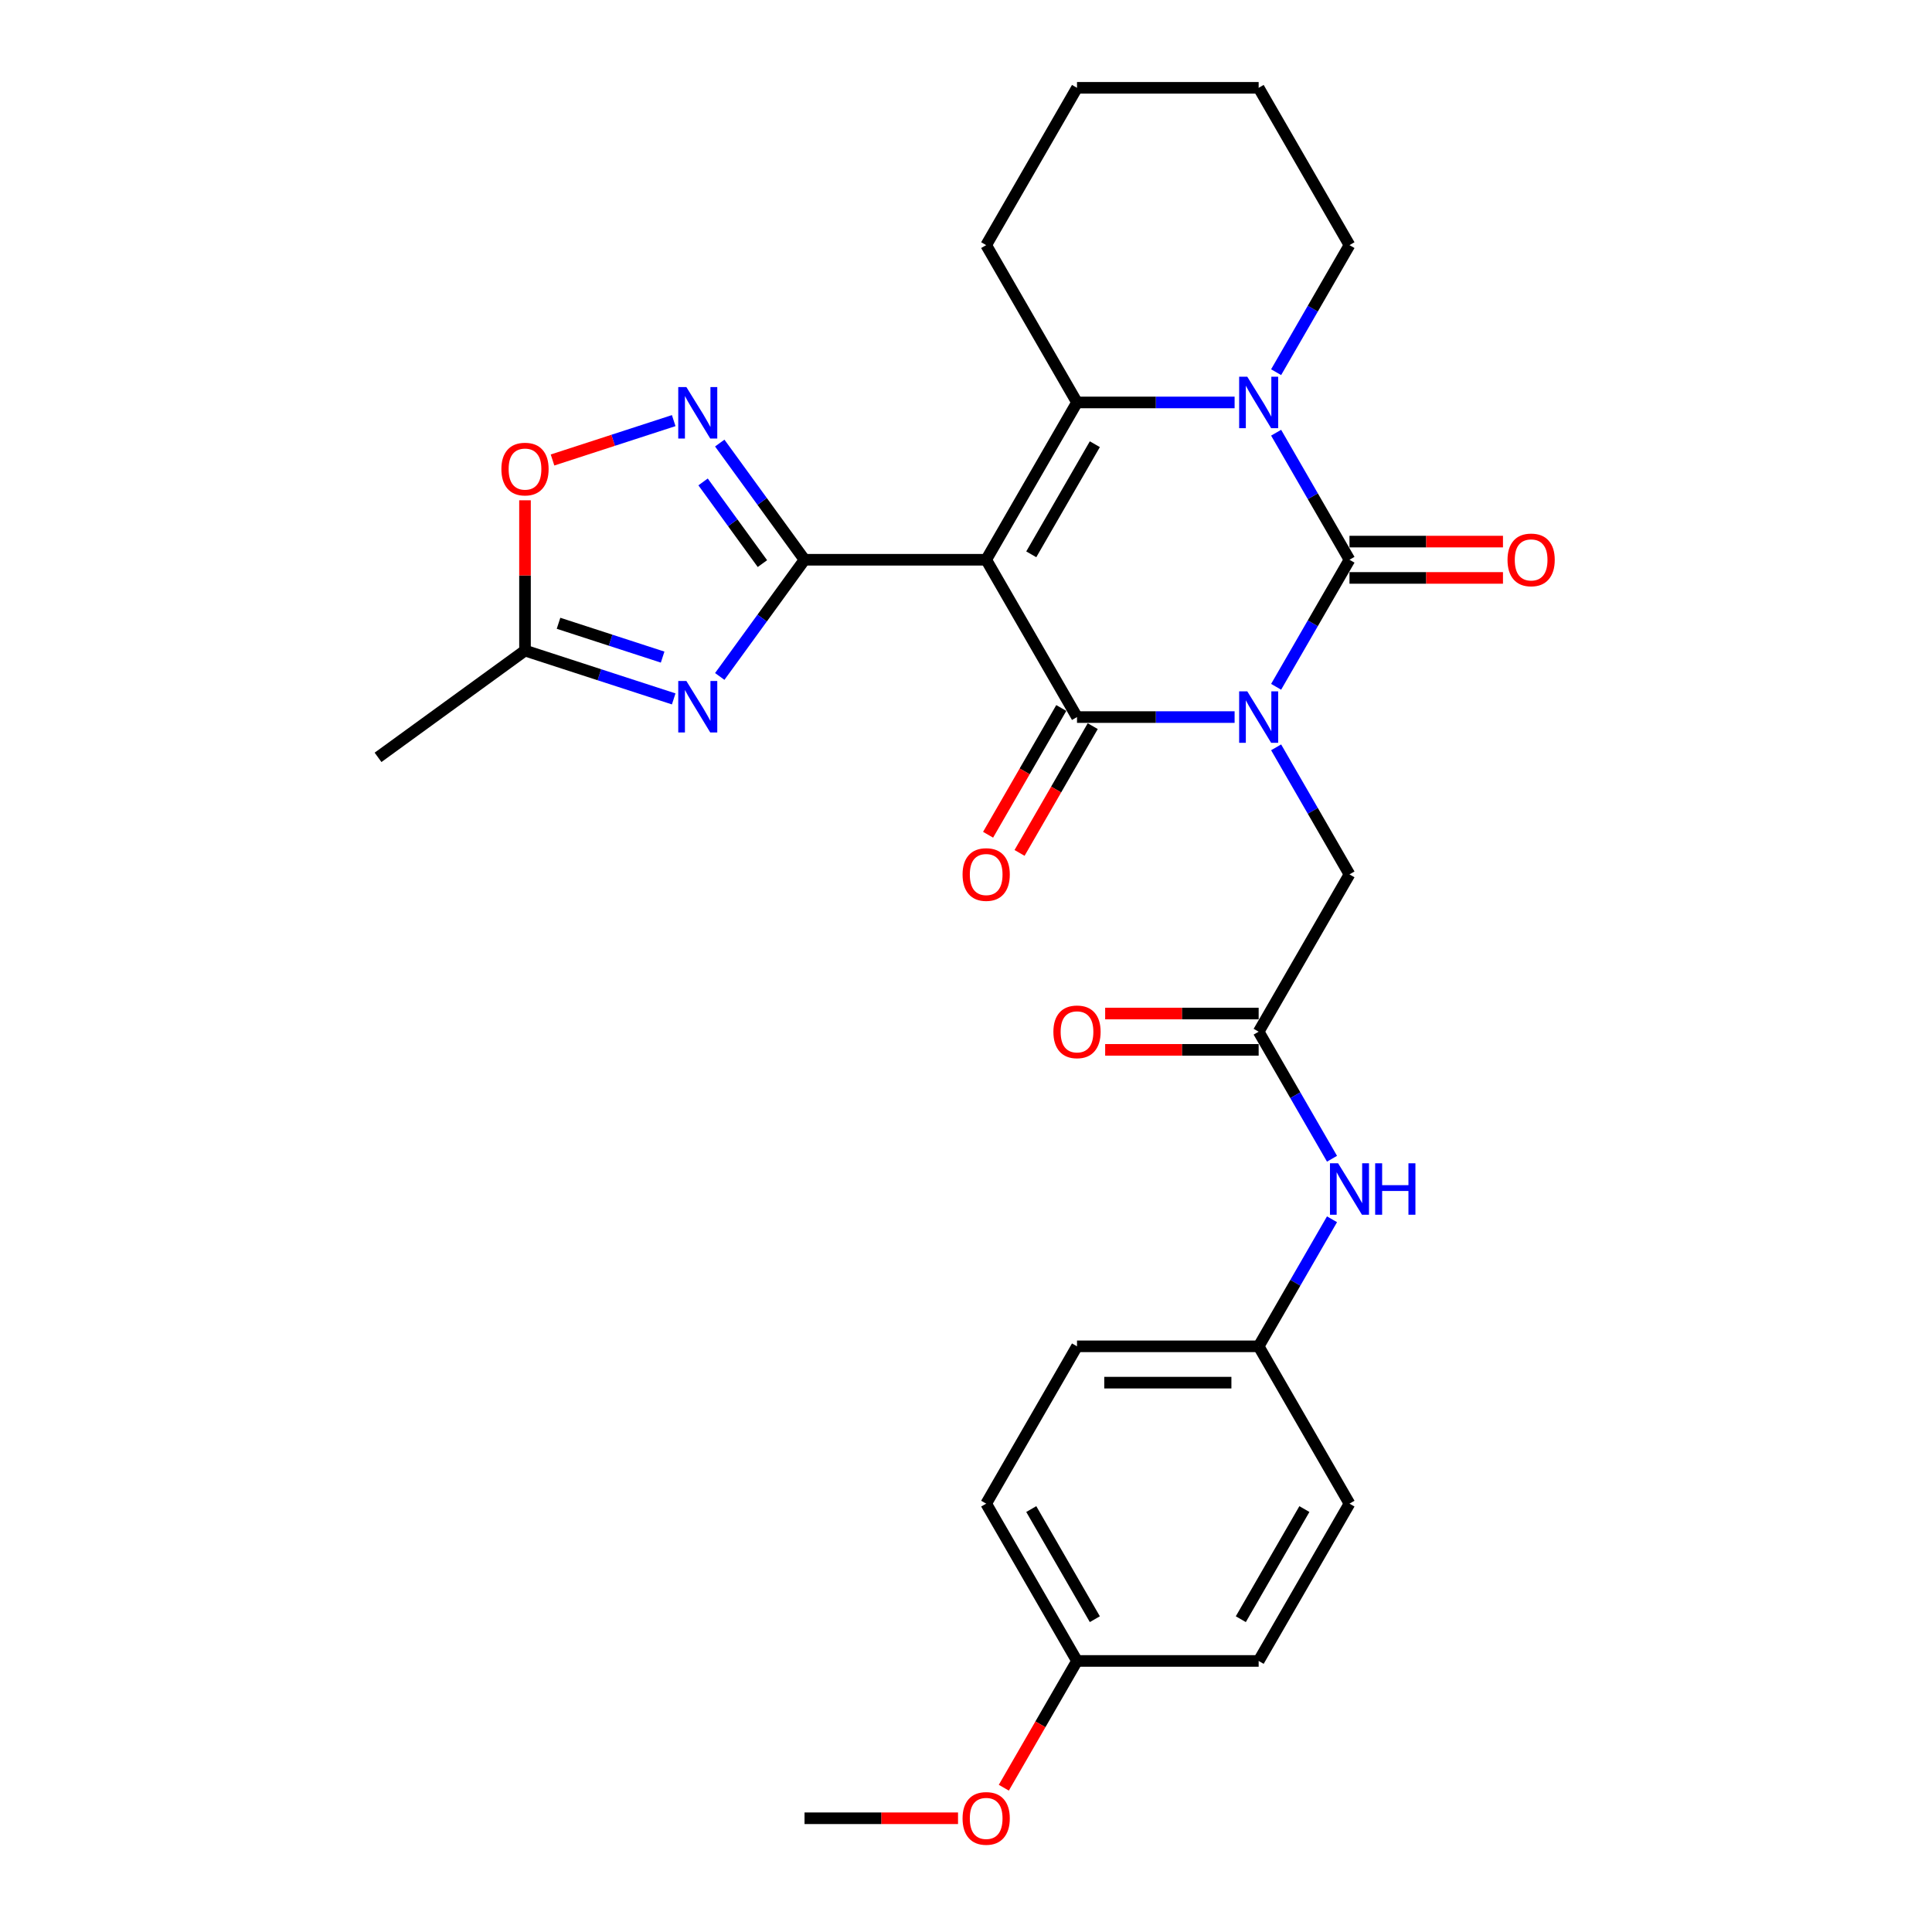 <?xml version='1.0' encoding='iso-8859-1'?>
<svg version='1.1' baseProfile='full'
              xmlns='http://www.w3.org/2000/svg'
                      xmlns:rdkit='http://www.rdkit.org/xml'
                      xmlns:xlink='http://www.w3.org/1999/xlink'
                  xml:space='preserve'
width='1000px' height='1000px' viewBox='0 0 1000 1000'>
<!-- END OF HEADER -->
<rect style='opacity:1.0;fill:#FFFFFF;stroke:none' width='1000' height='1000' x='0' y='0'> </rect>
<path class='bond-1' d='M 639.029,371.155 L 598.243,371.155' style='fill:none;fill-rule:evenodd;stroke:#0000FF;stroke-width:6px;stroke-linecap:butt;stroke-linejoin:miter;stroke-opacity:1' />
<path class='bond-1' d='M 598.243,371.155 L 557.456,371.155' style='fill:none;fill-rule:evenodd;stroke:#000000;stroke-width:6px;stroke-linecap:butt;stroke-linejoin:miter;stroke-opacity:1' />
<path class='bond-2' d='M 660.521,355.491 L 679.505,322.61' style='fill:none;fill-rule:evenodd;stroke:#0000FF;stroke-width:6px;stroke-linecap:butt;stroke-linejoin:miter;stroke-opacity:1' />
<path class='bond-2' d='M 679.505,322.61 L 698.488,289.73' style='fill:none;fill-rule:evenodd;stroke:#000000;stroke-width:6px;stroke-linecap:butt;stroke-linejoin:miter;stroke-opacity:1' />
<path class='bond-9' d='M 660.521,386.819 L 679.505,419.699' style='fill:none;fill-rule:evenodd;stroke:#0000FF;stroke-width:6px;stroke-linecap:butt;stroke-linejoin:miter;stroke-opacity:1' />
<path class='bond-9' d='M 679.505,419.699 L 698.488,452.58' style='fill:none;fill-rule:evenodd;stroke:#000000;stroke-width:6px;stroke-linecap:butt;stroke-linejoin:miter;stroke-opacity:1' />
<path class='bond-0' d='M 510.445,289.73 L 557.456,371.155' style='fill:none;fill-rule:evenodd;stroke:#000000;stroke-width:6px;stroke-linecap:butt;stroke-linejoin:miter;stroke-opacity:1' />
<path class='bond-3' d='M 510.445,289.73 L 416.424,289.73' style='fill:none;fill-rule:evenodd;stroke:#000000;stroke-width:6px;stroke-linecap:butt;stroke-linejoin:miter;stroke-opacity:1' />
<path class='bond-29' d='M 510.445,289.73 L 557.456,208.305' style='fill:none;fill-rule:evenodd;stroke:#000000;stroke-width:6px;stroke-linecap:butt;stroke-linejoin:miter;stroke-opacity:1' />
<path class='bond-29' d='M 533.782,286.918 L 566.689,229.921' style='fill:none;fill-rule:evenodd;stroke:#000000;stroke-width:6px;stroke-linecap:butt;stroke-linejoin:miter;stroke-opacity:1' />
<path class='bond-13' d='M 549.314,366.454 L 530.373,399.259' style='fill:none;fill-rule:evenodd;stroke:#000000;stroke-width:6px;stroke-linecap:butt;stroke-linejoin:miter;stroke-opacity:1' />
<path class='bond-13' d='M 530.373,399.259 L 511.433,432.064' style='fill:none;fill-rule:evenodd;stroke:#FF0000;stroke-width:6px;stroke-linecap:butt;stroke-linejoin:miter;stroke-opacity:1' />
<path class='bond-13' d='M 565.599,375.856 L 546.658,408.661' style='fill:none;fill-rule:evenodd;stroke:#000000;stroke-width:6px;stroke-linecap:butt;stroke-linejoin:miter;stroke-opacity:1' />
<path class='bond-13' d='M 546.658,408.661 L 527.718,441.466' style='fill:none;fill-rule:evenodd;stroke:#FF0000;stroke-width:6px;stroke-linecap:butt;stroke-linejoin:miter;stroke-opacity:1' />
<path class='bond-4' d='M 698.488,289.73 L 679.505,256.849' style='fill:none;fill-rule:evenodd;stroke:#000000;stroke-width:6px;stroke-linecap:butt;stroke-linejoin:miter;stroke-opacity:1' />
<path class='bond-4' d='M 679.505,256.849 L 660.521,223.969' style='fill:none;fill-rule:evenodd;stroke:#0000FF;stroke-width:6px;stroke-linecap:butt;stroke-linejoin:miter;stroke-opacity:1' />
<path class='bond-12' d='M 698.488,299.132 L 738.213,299.132' style='fill:none;fill-rule:evenodd;stroke:#000000;stroke-width:6px;stroke-linecap:butt;stroke-linejoin:miter;stroke-opacity:1' />
<path class='bond-12' d='M 738.213,299.132 L 777.937,299.132' style='fill:none;fill-rule:evenodd;stroke:#FF0000;stroke-width:6px;stroke-linecap:butt;stroke-linejoin:miter;stroke-opacity:1' />
<path class='bond-12' d='M 698.488,280.328 L 738.213,280.328' style='fill:none;fill-rule:evenodd;stroke:#000000;stroke-width:6px;stroke-linecap:butt;stroke-linejoin:miter;stroke-opacity:1' />
<path class='bond-12' d='M 738.213,280.328 L 777.937,280.328' style='fill:none;fill-rule:evenodd;stroke:#FF0000;stroke-width:6px;stroke-linecap:butt;stroke-linejoin:miter;stroke-opacity:1' />
<path class='bond-6' d='M 416.424,289.73 L 394.482,319.93' style='fill:none;fill-rule:evenodd;stroke:#000000;stroke-width:6px;stroke-linecap:butt;stroke-linejoin:miter;stroke-opacity:1' />
<path class='bond-6' d='M 394.482,319.93 L 372.54,350.131' style='fill:none;fill-rule:evenodd;stroke:#0000FF;stroke-width:6px;stroke-linecap:butt;stroke-linejoin:miter;stroke-opacity:1' />
<path class='bond-7' d='M 416.424,289.73 L 394.482,259.529' style='fill:none;fill-rule:evenodd;stroke:#000000;stroke-width:6px;stroke-linecap:butt;stroke-linejoin:miter;stroke-opacity:1' />
<path class='bond-7' d='M 394.482,259.529 L 372.54,229.329' style='fill:none;fill-rule:evenodd;stroke:#0000FF;stroke-width:6px;stroke-linecap:butt;stroke-linejoin:miter;stroke-opacity:1' />
<path class='bond-7' d='M 394.628,291.722 L 379.269,270.582' style='fill:none;fill-rule:evenodd;stroke:#000000;stroke-width:6px;stroke-linecap:butt;stroke-linejoin:miter;stroke-opacity:1' />
<path class='bond-7' d='M 379.269,270.582 L 363.909,249.442' style='fill:none;fill-rule:evenodd;stroke:#0000FF;stroke-width:6px;stroke-linecap:butt;stroke-linejoin:miter;stroke-opacity:1' />
<path class='bond-5' d='M 639.029,208.305 L 598.243,208.305' style='fill:none;fill-rule:evenodd;stroke:#0000FF;stroke-width:6px;stroke-linecap:butt;stroke-linejoin:miter;stroke-opacity:1' />
<path class='bond-5' d='M 598.243,208.305 L 557.456,208.305' style='fill:none;fill-rule:evenodd;stroke:#000000;stroke-width:6px;stroke-linecap:butt;stroke-linejoin:miter;stroke-opacity:1' />
<path class='bond-17' d='M 660.521,192.641 L 679.505,159.76' style='fill:none;fill-rule:evenodd;stroke:#0000FF;stroke-width:6px;stroke-linecap:butt;stroke-linejoin:miter;stroke-opacity:1' />
<path class='bond-17' d='M 679.505,159.76 L 698.488,126.88' style='fill:none;fill-rule:evenodd;stroke:#000000;stroke-width:6px;stroke-linecap:butt;stroke-linejoin:miter;stroke-opacity:1' />
<path class='bond-18' d='M 557.456,208.305 L 510.445,126.88' style='fill:none;fill-rule:evenodd;stroke:#000000;stroke-width:6px;stroke-linecap:butt;stroke-linejoin:miter;stroke-opacity:1' />
<path class='bond-8' d='M 348.711,361.75 L 310.225,349.245' style='fill:none;fill-rule:evenodd;stroke:#0000FF;stroke-width:6px;stroke-linecap:butt;stroke-linejoin:miter;stroke-opacity:1' />
<path class='bond-8' d='M 310.225,349.245 L 271.739,336.74' style='fill:none;fill-rule:evenodd;stroke:#000000;stroke-width:6px;stroke-linecap:butt;stroke-linejoin:miter;stroke-opacity:1' />
<path class='bond-8' d='M 342.976,340.115 L 316.036,331.361' style='fill:none;fill-rule:evenodd;stroke:#0000FF;stroke-width:6px;stroke-linecap:butt;stroke-linejoin:miter;stroke-opacity:1' />
<path class='bond-8' d='M 316.036,331.361 L 289.096,322.608' style='fill:none;fill-rule:evenodd;stroke:#000000;stroke-width:6px;stroke-linecap:butt;stroke-linejoin:miter;stroke-opacity:1' />
<path class='bond-10' d='M 348.711,217.709 L 317.348,227.9' style='fill:none;fill-rule:evenodd;stroke:#0000FF;stroke-width:6px;stroke-linecap:butt;stroke-linejoin:miter;stroke-opacity:1' />
<path class='bond-10' d='M 317.348,227.9 L 285.986,238.09' style='fill:none;fill-rule:evenodd;stroke:#FF0000;stroke-width:6px;stroke-linecap:butt;stroke-linejoin:miter;stroke-opacity:1' />
<path class='bond-25' d='M 271.739,336.74 L 195.674,392.005' style='fill:none;fill-rule:evenodd;stroke:#000000;stroke-width:6px;stroke-linecap:butt;stroke-linejoin:miter;stroke-opacity:1' />
<path class='bond-31' d='M 271.739,336.74 L 271.739,297.844' style='fill:none;fill-rule:evenodd;stroke:#000000;stroke-width:6px;stroke-linecap:butt;stroke-linejoin:miter;stroke-opacity:1' />
<path class='bond-31' d='M 271.739,297.844 L 271.739,258.947' style='fill:none;fill-rule:evenodd;stroke:#FF0000;stroke-width:6px;stroke-linecap:butt;stroke-linejoin:miter;stroke-opacity:1' />
<path class='bond-11' d='M 698.488,452.58 L 651.478,534.005' style='fill:none;fill-rule:evenodd;stroke:#000000;stroke-width:6px;stroke-linecap:butt;stroke-linejoin:miter;stroke-opacity:1' />
<path class='bond-14' d='M 651.478,534.005 L 670.461,566.885' style='fill:none;fill-rule:evenodd;stroke:#000000;stroke-width:6px;stroke-linecap:butt;stroke-linejoin:miter;stroke-opacity:1' />
<path class='bond-14' d='M 670.461,566.885 L 689.445,599.766' style='fill:none;fill-rule:evenodd;stroke:#0000FF;stroke-width:6px;stroke-linecap:butt;stroke-linejoin:miter;stroke-opacity:1' />
<path class='bond-15' d='M 651.478,524.603 L 611.754,524.603' style='fill:none;fill-rule:evenodd;stroke:#000000;stroke-width:6px;stroke-linecap:butt;stroke-linejoin:miter;stroke-opacity:1' />
<path class='bond-15' d='M 611.754,524.603 L 572.029,524.603' style='fill:none;fill-rule:evenodd;stroke:#FF0000;stroke-width:6px;stroke-linecap:butt;stroke-linejoin:miter;stroke-opacity:1' />
<path class='bond-15' d='M 651.478,543.407 L 611.754,543.407' style='fill:none;fill-rule:evenodd;stroke:#000000;stroke-width:6px;stroke-linecap:butt;stroke-linejoin:miter;stroke-opacity:1' />
<path class='bond-15' d='M 611.754,543.407 L 572.029,543.407' style='fill:none;fill-rule:evenodd;stroke:#FF0000;stroke-width:6px;stroke-linecap:butt;stroke-linejoin:miter;stroke-opacity:1' />
<path class='bond-16' d='M 689.445,631.094 L 670.461,663.974' style='fill:none;fill-rule:evenodd;stroke:#0000FF;stroke-width:6px;stroke-linecap:butt;stroke-linejoin:miter;stroke-opacity:1' />
<path class='bond-16' d='M 670.461,663.974 L 651.478,696.855' style='fill:none;fill-rule:evenodd;stroke:#000000;stroke-width:6px;stroke-linecap:butt;stroke-linejoin:miter;stroke-opacity:1' />
<path class='bond-20' d='M 651.478,696.855 L 698.488,778.28' style='fill:none;fill-rule:evenodd;stroke:#000000;stroke-width:6px;stroke-linecap:butt;stroke-linejoin:miter;stroke-opacity:1' />
<path class='bond-21' d='M 651.478,696.855 L 557.456,696.855' style='fill:none;fill-rule:evenodd;stroke:#000000;stroke-width:6px;stroke-linecap:butt;stroke-linejoin:miter;stroke-opacity:1' />
<path class='bond-21' d='M 637.374,715.659 L 571.559,715.659' style='fill:none;fill-rule:evenodd;stroke:#000000;stroke-width:6px;stroke-linecap:butt;stroke-linejoin:miter;stroke-opacity:1' />
<path class='bond-27' d='M 698.488,126.88 L 651.478,45.455' style='fill:none;fill-rule:evenodd;stroke:#000000;stroke-width:6px;stroke-linecap:butt;stroke-linejoin:miter;stroke-opacity:1' />
<path class='bond-30' d='M 510.445,126.88 L 557.456,45.455' style='fill:none;fill-rule:evenodd;stroke:#000000;stroke-width:6px;stroke-linecap:butt;stroke-linejoin:miter;stroke-opacity:1' />
<path class='bond-19' d='M 557.456,859.705 L 510.445,778.28' style='fill:none;fill-rule:evenodd;stroke:#000000;stroke-width:6px;stroke-linecap:butt;stroke-linejoin:miter;stroke-opacity:1' />
<path class='bond-19' d='M 566.689,838.089 L 533.782,781.092' style='fill:none;fill-rule:evenodd;stroke:#000000;stroke-width:6px;stroke-linecap:butt;stroke-linejoin:miter;stroke-opacity:1' />
<path class='bond-24' d='M 557.456,859.705 L 538.516,892.51' style='fill:none;fill-rule:evenodd;stroke:#000000;stroke-width:6px;stroke-linecap:butt;stroke-linejoin:miter;stroke-opacity:1' />
<path class='bond-24' d='M 538.516,892.51 L 519.576,925.316' style='fill:none;fill-rule:evenodd;stroke:#FF0000;stroke-width:6px;stroke-linecap:butt;stroke-linejoin:miter;stroke-opacity:1' />
<path class='bond-32' d='M 557.456,859.705 L 651.478,859.705' style='fill:none;fill-rule:evenodd;stroke:#000000;stroke-width:6px;stroke-linecap:butt;stroke-linejoin:miter;stroke-opacity:1' />
<path class='bond-23' d='M 698.488,778.28 L 651.478,859.705' style='fill:none;fill-rule:evenodd;stroke:#000000;stroke-width:6px;stroke-linecap:butt;stroke-linejoin:miter;stroke-opacity:1' />
<path class='bond-23' d='M 675.152,781.092 L 642.244,838.089' style='fill:none;fill-rule:evenodd;stroke:#000000;stroke-width:6px;stroke-linecap:butt;stroke-linejoin:miter;stroke-opacity:1' />
<path class='bond-22' d='M 557.456,696.855 L 510.445,778.28' style='fill:none;fill-rule:evenodd;stroke:#000000;stroke-width:6px;stroke-linecap:butt;stroke-linejoin:miter;stroke-opacity:1' />
<path class='bond-26' d='M 495.872,941.13 L 456.148,941.13' style='fill:none;fill-rule:evenodd;stroke:#FF0000;stroke-width:6px;stroke-linecap:butt;stroke-linejoin:miter;stroke-opacity:1' />
<path class='bond-26' d='M 456.148,941.13 L 416.424,941.13' style='fill:none;fill-rule:evenodd;stroke:#000000;stroke-width:6px;stroke-linecap:butt;stroke-linejoin:miter;stroke-opacity:1' />
<path class='bond-28' d='M 651.478,45.455 L 557.456,45.455' style='fill:none;fill-rule:evenodd;stroke:#000000;stroke-width:6px;stroke-linecap:butt;stroke-linejoin:miter;stroke-opacity:1' />
<path  class='atom-0' d='M 645.592 357.841
L 654.317 371.945
Q 655.182 373.336, 656.574 375.856
Q 657.965 378.376, 658.04 378.526
L 658.04 357.841
L 661.576 357.841
L 661.576 384.468
L 657.927 384.468
L 648.563 369.049
Q 647.472 367.243, 646.306 365.175
Q 645.178 363.107, 644.84 362.467
L 644.84 384.468
L 641.38 384.468
L 641.38 357.841
L 645.592 357.841
' fill='#0000FF'/>
<path  class='atom-5' d='M 645.592 194.991
L 654.317 209.094
Q 655.182 210.486, 656.574 213.006
Q 657.965 215.526, 658.04 215.676
L 658.04 194.991
L 661.576 194.991
L 661.576 221.618
L 657.927 221.618
L 648.563 206.199
Q 647.472 204.393, 646.306 202.325
Q 645.178 200.256, 644.84 199.617
L 644.84 221.618
L 641.38 221.618
L 641.38 194.991
L 645.592 194.991
' fill='#0000FF'/>
<path  class='atom-7' d='M 355.274 352.481
L 363.999 366.585
Q 364.864 367.976, 366.255 370.496
Q 367.647 373.016, 367.722 373.166
L 367.722 352.481
L 371.257 352.481
L 371.257 379.108
L 367.609 379.108
L 358.245 363.689
Q 357.154 361.883, 355.988 359.815
Q 354.86 357.747, 354.521 357.107
L 354.521 379.108
L 351.061 379.108
L 351.061 352.481
L 355.274 352.481
' fill='#0000FF'/>
<path  class='atom-8' d='M 355.274 200.351
L 363.999 214.454
Q 364.864 215.846, 366.255 218.366
Q 367.647 220.886, 367.722 221.036
L 367.722 200.351
L 371.257 200.351
L 371.257 226.978
L 367.609 226.978
L 358.245 211.559
Q 357.154 209.753, 355.988 207.685
Q 354.86 205.616, 354.521 204.977
L 354.521 226.978
L 351.061 226.978
L 351.061 200.351
L 355.274 200.351
' fill='#0000FF'/>
<path  class='atom-11' d='M 259.517 242.794
Q 259.517 236.401, 262.676 232.828
Q 265.835 229.255, 271.739 229.255
Q 277.644 229.255, 280.803 232.828
Q 283.962 236.401, 283.962 242.794
Q 283.962 249.263, 280.766 252.948
Q 277.569 256.597, 271.739 256.597
Q 265.872 256.597, 262.676 252.948
Q 259.517 249.3, 259.517 242.794
M 271.739 253.588
Q 275.801 253.588, 277.982 250.88
Q 280.201 248.135, 280.201 242.794
Q 280.201 237.567, 277.982 234.934
Q 275.801 232.264, 271.739 232.264
Q 267.678 232.264, 265.459 234.896
Q 263.277 237.529, 263.277 242.794
Q 263.277 248.172, 265.459 250.88
Q 267.678 253.588, 271.739 253.588
' fill='#FF0000'/>
<path  class='atom-13' d='M 780.287 289.805
Q 780.287 283.411, 783.446 279.839
Q 786.605 276.266, 792.51 276.266
Q 798.415 276.266, 801.574 279.839
Q 804.733 283.411, 804.733 289.805
Q 804.733 296.274, 801.536 299.959
Q 798.339 303.607, 792.51 303.607
Q 786.643 303.607, 783.446 299.959
Q 780.287 296.311, 780.287 289.805
M 792.51 300.599
Q 796.572 300.599, 798.753 297.891
Q 800.972 295.145, 800.972 289.805
Q 800.972 284.577, 798.753 281.945
Q 796.572 279.275, 792.51 279.275
Q 788.448 279.275, 786.229 281.907
Q 784.048 284.54, 784.048 289.805
Q 784.048 295.183, 786.229 297.891
Q 788.448 300.599, 792.51 300.599
' fill='#FF0000'/>
<path  class='atom-14' d='M 498.222 452.655
Q 498.222 446.262, 501.382 442.689
Q 504.541 439.116, 510.445 439.116
Q 516.35 439.116, 519.509 442.689
Q 522.668 446.262, 522.668 452.655
Q 522.668 459.124, 519.471 462.809
Q 516.275 466.457, 510.445 466.457
Q 504.578 466.457, 501.382 462.809
Q 498.222 459.161, 498.222 452.655
M 510.445 463.449
Q 514.507 463.449, 516.688 460.741
Q 518.907 457.995, 518.907 452.655
Q 518.907 447.427, 516.688 444.795
Q 514.507 442.125, 510.445 442.125
Q 506.384 442.125, 504.165 444.757
Q 501.983 447.39, 501.983 452.655
Q 501.983 458.033, 504.165 460.741
Q 506.384 463.449, 510.445 463.449
' fill='#FF0000'/>
<path  class='atom-15' d='M 692.603 602.116
L 701.328 616.22
Q 702.193 617.611, 703.584 620.131
Q 704.976 622.651, 705.051 622.801
L 705.051 602.116
L 708.586 602.116
L 708.586 628.743
L 704.938 628.743
L 695.574 613.324
Q 694.483 611.519, 693.317 609.45
Q 692.189 607.382, 691.85 606.742
L 691.85 628.743
L 688.39 628.743
L 688.39 602.116
L 692.603 602.116
' fill='#0000FF'/>
<path  class='atom-15' d='M 711.783 602.116
L 715.393 602.116
L 715.393 613.437
L 729.008 613.437
L 729.008 602.116
L 732.618 602.116
L 732.618 628.743
L 729.008 628.743
L 729.008 616.445
L 715.393 616.445
L 715.393 628.743
L 711.783 628.743
L 711.783 602.116
' fill='#0000FF'/>
<path  class='atom-16' d='M 545.233 534.08
Q 545.233 527.687, 548.392 524.114
Q 551.552 520.541, 557.456 520.541
Q 563.361 520.541, 566.52 524.114
Q 569.679 527.687, 569.679 534.08
Q 569.679 540.549, 566.482 544.234
Q 563.285 547.882, 557.456 547.882
Q 551.589 547.882, 548.392 544.234
Q 545.233 540.586, 545.233 534.08
M 557.456 544.874
Q 561.518 544.874, 563.699 542.166
Q 565.918 539.421, 565.918 534.08
Q 565.918 528.852, 563.699 526.22
Q 561.518 523.55, 557.456 523.55
Q 553.394 523.55, 551.175 526.182
Q 548.994 528.815, 548.994 534.08
Q 548.994 539.458, 551.175 542.166
Q 553.394 544.874, 557.456 544.874
' fill='#FF0000'/>
<path  class='atom-25' d='M 498.222 941.205
Q 498.222 934.812, 501.382 931.239
Q 504.541 927.666, 510.445 927.666
Q 516.35 927.666, 519.509 931.239
Q 522.668 934.812, 522.668 941.205
Q 522.668 947.674, 519.471 951.36
Q 516.275 955.008, 510.445 955.008
Q 504.578 955.008, 501.382 951.36
Q 498.222 947.712, 498.222 941.205
M 510.445 951.999
Q 514.507 951.999, 516.688 949.291
Q 518.907 946.546, 518.907 941.205
Q 518.907 935.978, 516.688 933.345
Q 514.507 930.675, 510.445 930.675
Q 506.384 930.675, 504.165 933.308
Q 501.983 935.94, 501.983 941.205
Q 501.983 946.583, 504.165 949.291
Q 506.384 951.999, 510.445 951.999
' fill='#FF0000'/>
</svg>
